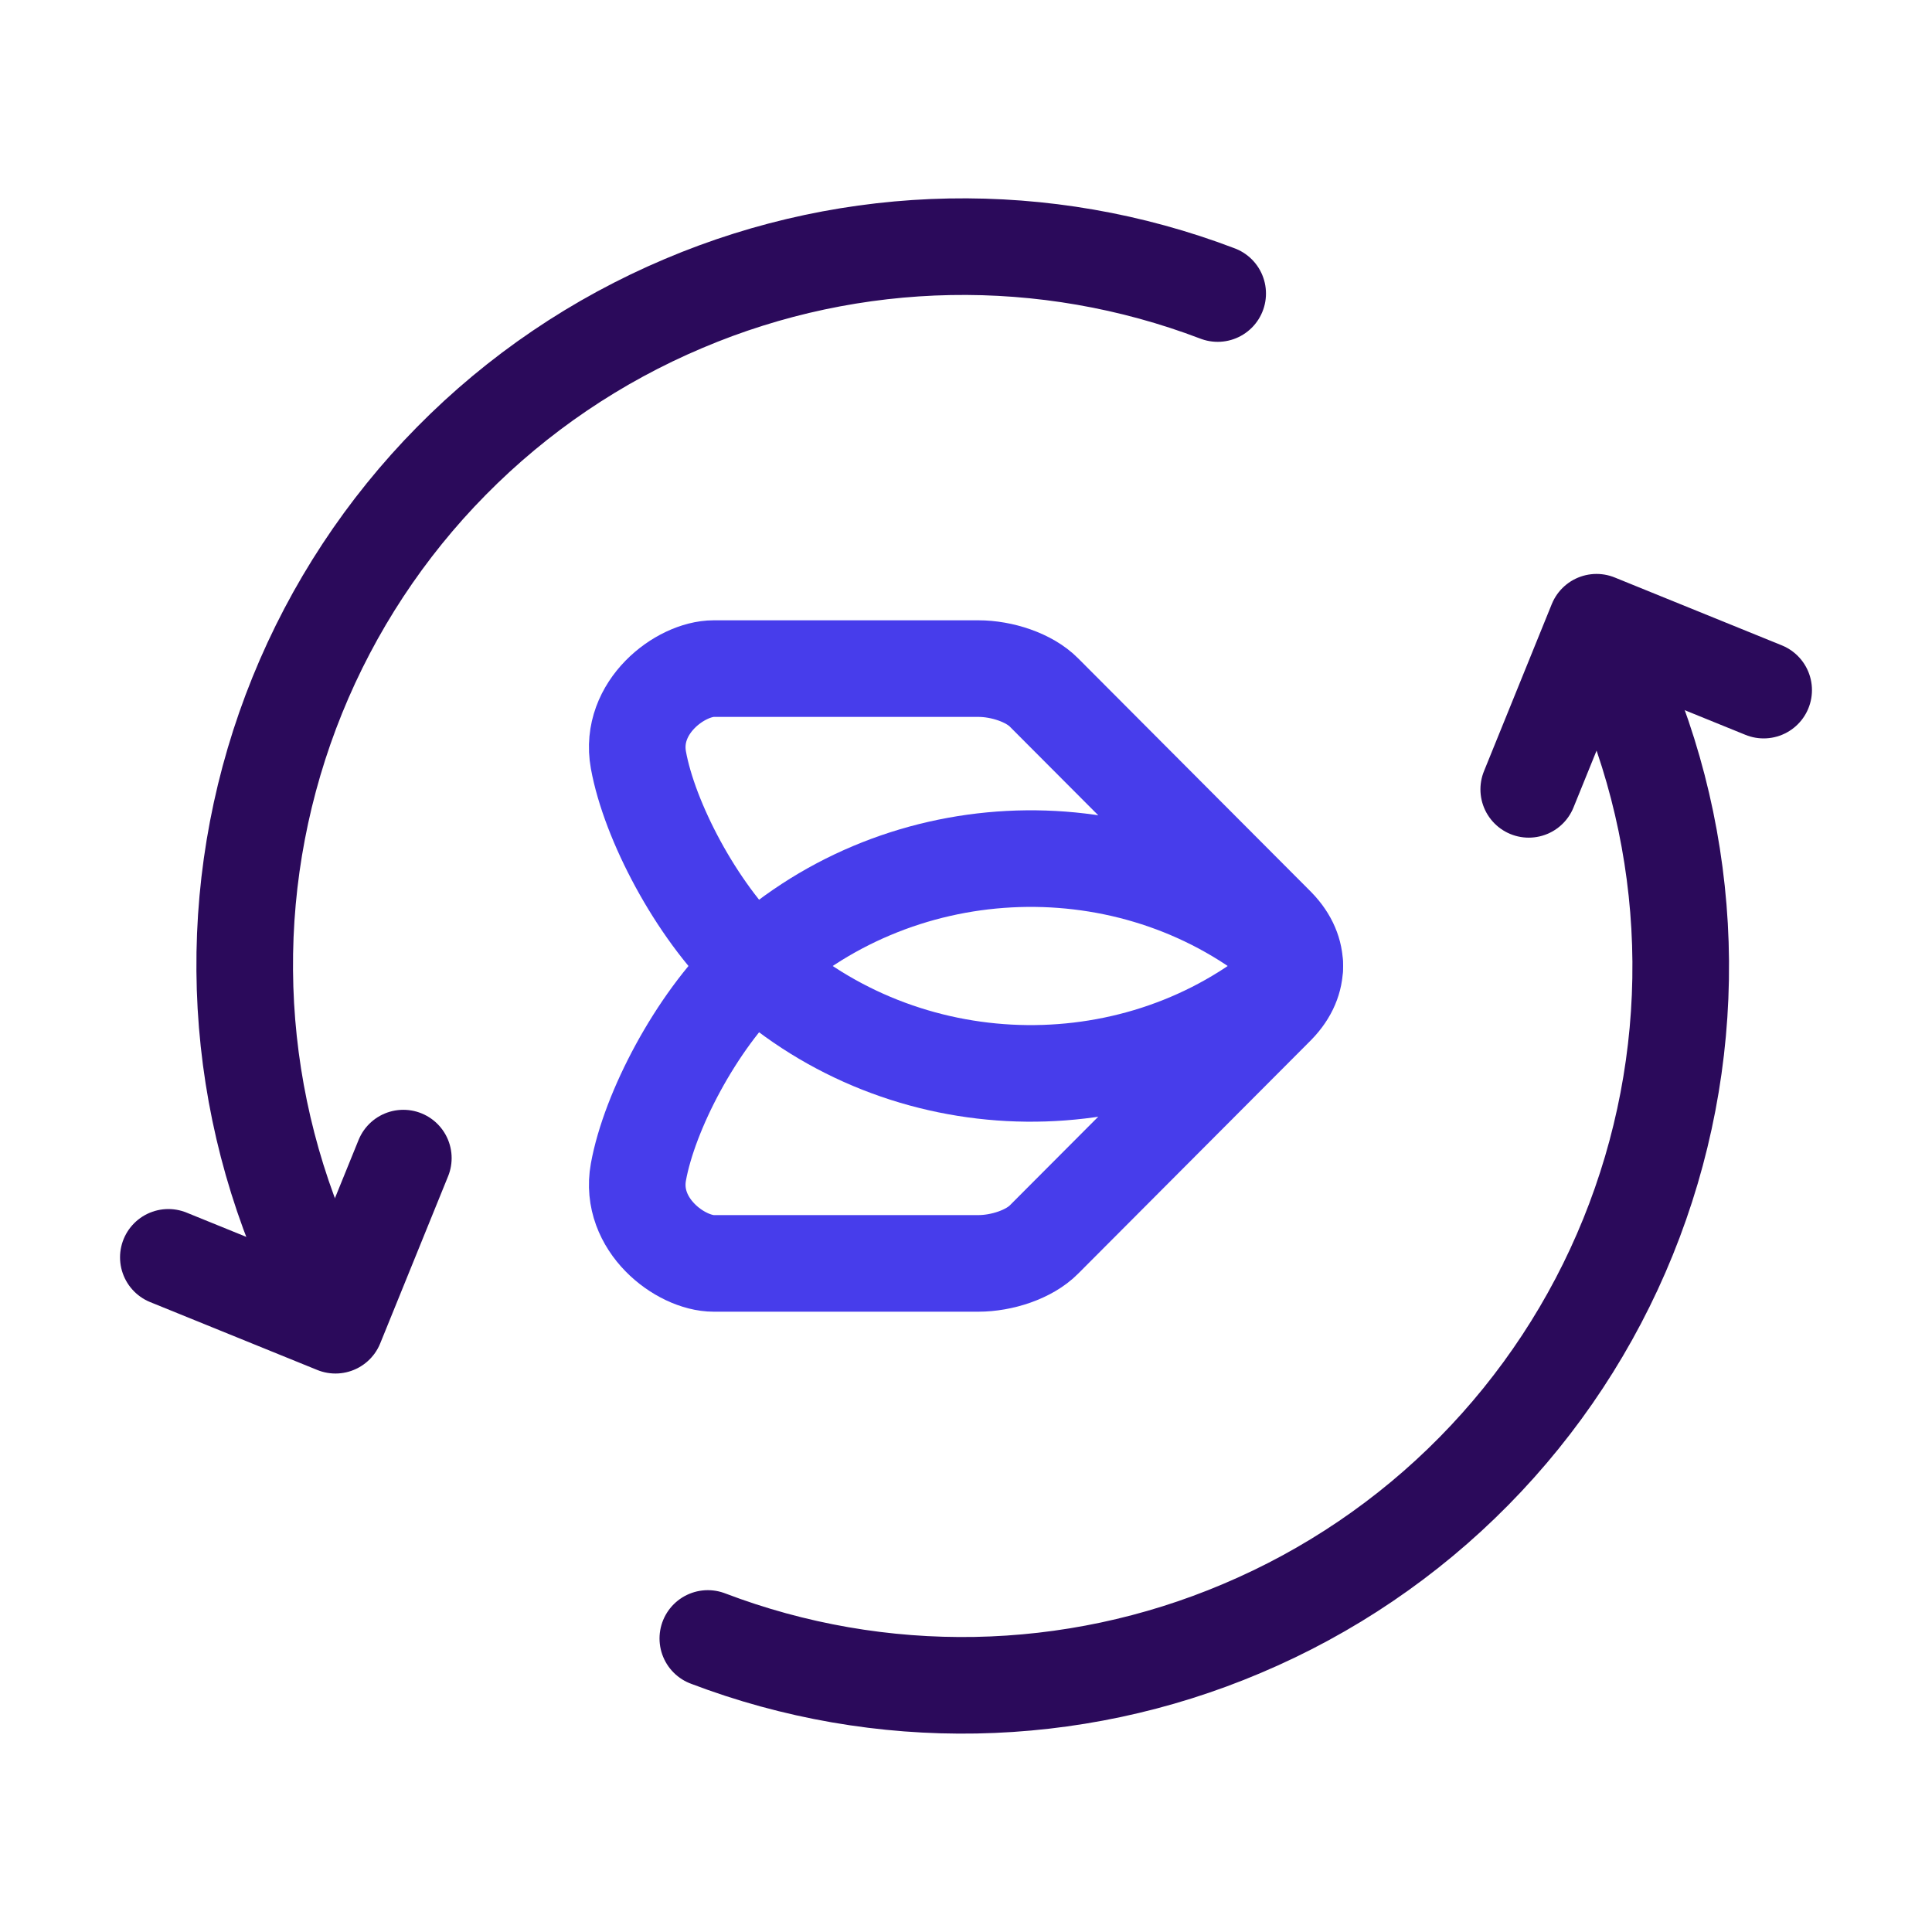 <svg width="30" height="30" viewBox="0 0 30 30" fill="none" xmlns="http://www.w3.org/2000/svg">
<path d="M25.215 10.663C25.787 12.013 26.087 13.462 26.098 14.928C26.109 16.394 25.831 17.847 25.28 19.206C24.73 20.564 23.916 21.8 22.887 22.844C21.858 23.888 20.633 24.718 19.282 25.288V25.288C16.642 26.408 13.671 26.463 10.991 25.442" stroke="#2B0A5B" stroke-width="1.5" stroke-linecap="round" stroke-linejoin="round"/>
<path d="M23.738 12.257L24.791 9.662L27.386 10.716" stroke="#2B0A5B" stroke-width="1.5" stroke-linecap="round" stroke-linejoin="round"/>
<path d="M4.684 19.337C4.112 17.987 3.811 16.538 3.8 15.072C3.788 13.606 4.066 12.153 4.617 10.794C5.168 9.436 5.981 8.199 7.011 7.156C8.04 6.112 9.266 5.282 10.616 4.712V4.712C13.257 3.592 16.228 3.536 18.908 4.558" stroke="#2B0A5B" stroke-width="1.5" stroke-linecap="round" stroke-linejoin="round"/>
<path d="M6.263 17.983L5.209 20.578L2.614 19.524" stroke="#2B0A5B" stroke-width="1.5" stroke-linecap="round" stroke-linejoin="round"/>
<path d="M11.65 14.934C13.9 17.084 17.407 17.227 19.787 15.404C19.946 15.282 20.105 15.141 20.105 15C20.105 14.799 20.026 14.584 19.827 14.379L16.211 10.753C15.982 10.521 15.556 10.382 15.192 10.382H11.083C10.566 10.382 9.765 10.981 9.913 11.8C10.084 12.745 10.807 14.128 11.65 14.934Z" stroke="#473DEB" stroke-width="1.5" stroke-miterlimit="10"/>
<path d="M11.65 15.066C13.9 12.916 17.407 12.773 19.787 14.596C19.946 14.718 20.105 14.859 20.105 14.999C20.105 15.201 20.026 15.416 19.827 15.621L16.211 19.247C15.982 19.479 15.556 19.618 15.192 19.618H11.083C10.566 19.618 9.765 19.019 9.913 18.2C10.084 17.255 10.807 15.872 11.65 15.066Z" stroke="#473DEB" stroke-width="1.5" stroke-miterlimit="10"/>
</svg>
